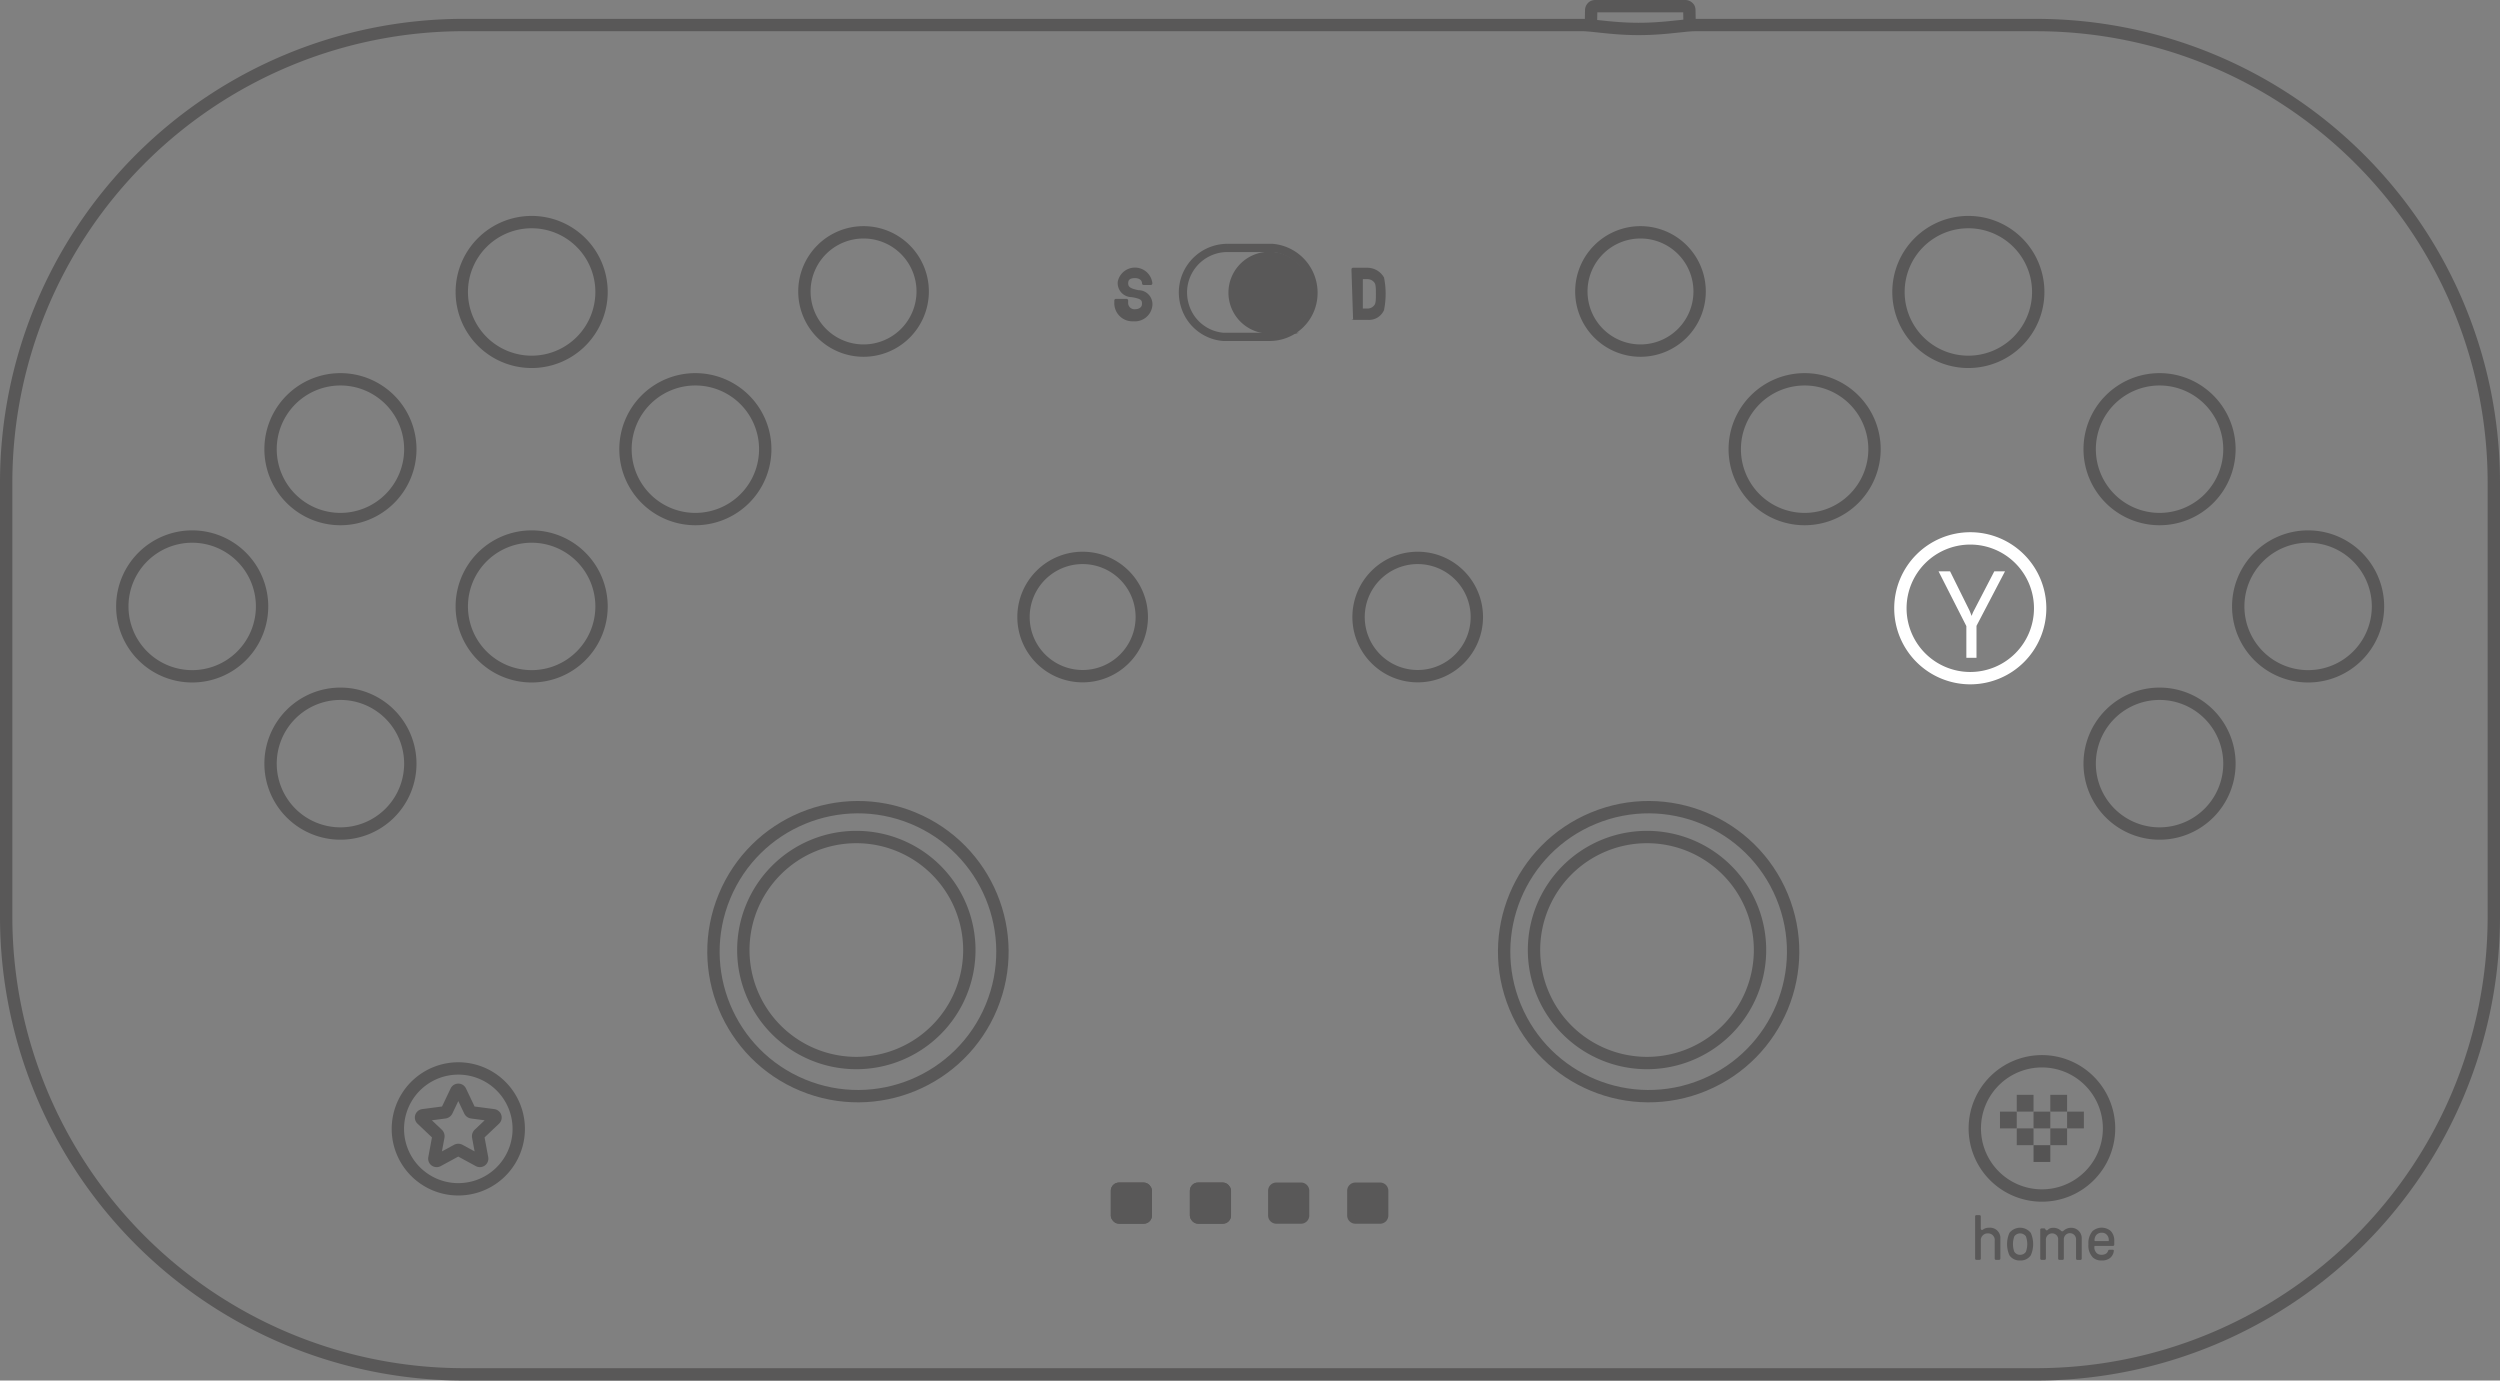 <svg xmlns="http://www.w3.org/2000/svg" width="303.535" height="167.616" viewBox="0 0 303.535 167.616">
  <rect x="0" y="0" width="303.535" height="167.616" fill="#808080" stroke="none"/>
  <g id="组_39" data-name="组 39" transform="translate(-88.765 -248.131)">
    <g id="组_37" data-name="组 37" transform="translate(119.515 -93.102)">
      <g id="组_36" data-name="组 36" transform="translate(771 377.36)">
        <g id="组_18" data-name="组 18" transform="translate(19 191)">
          <g id="组_14" data-name="组 14">
            <g id="组_1" data-name="组 1" transform="translate(-134.431 -355.395)">
              <path id="路径_355" data-name="路径 355" d="M427.933,229.308" transform="translate(-965.454 43.817)" fill="none" stroke="#595858" stroke-linejoin="bevel" stroke-width="1.5"/>
              <path id="路径_379" data-name="路径 379" d="M426.07,231.084" transform="translate(-966.663 44.735)" fill="none" stroke="#595858" stroke-linejoin="bevel" stroke-width="1.5"/>
              <path id="路径_392" data-name="路径 392" d="M466.078,146.412c-.012-.64-.028-1.6-.034-1.919a.589.589,0,0,0-.05-.2.541.541,0,0,0-.408-.25h-11a.6.6,0,0,0-.208.05.544.544,0,0,0-.25.4c-.011.638-.028,1.594-.034,1.913" transform="translate(-947.253 -15.025)" fill="none" stroke="#595858" stroke-linejoin="bevel" stroke-width="1.5"/>
              <path id="路径_393" data-name="路径 393" d="M544.051,145.554h41.6A55.574,55.574,0,0,1,641.025,201v52.929a55.574,55.574,0,0,1-55.373,55.449H394.363a55.574,55.574,0,0,1-55.373-55.449V201a55.574,55.574,0,0,1,55.373-55.449H530.35c.2,0,.431.012.694.033s.562.05.888.084l1.064.113c.384.04.8.08,1.235.116s.907.069,1.4.092,1.018.037,1.568.037c.648,0,1.259-.019,1.841-.051s1.133-.075,1.638-.122.962-.1,1.382-.141.8-.086,1.133-.115S543.812,145.554,544.051,145.554Z" transform="translate(-1024.559 -14.244)" fill="none" stroke="#595858" stroke-miterlimit="22.926" stroke-width="1.5"/>
              <g id="组_13" data-name="组 13" transform="translate(-638.012 257.992)">
                <path id="路径_395" data-name="路径 395" d="M382.087,226.668a7.337,7.337,0,1,0-3.668,6.354,7.337,7.337,0,0,0,3.668-6.354Z" transform="translate(-367.412 -219.33)" fill="none" stroke="#595858" stroke-linejoin="bevel" stroke-width="1.5"/>
                <path id="路径_396" data-name="路径 396" d="M378.073,224.126l-2.619-.344a.343.343,0,0,1-.272-.2l-1.136-2.385a.281.281,0,0,0-.508,0l-1.136,2.385a.342.342,0,0,1-.272.2l-2.619.344a.281.281,0,0,0-.157.483l1.917,1.817a.343.343,0,0,1,.1.32l-.483,2.6a.281.281,0,0,0,.411.3l2.321-1.262a.341.341,0,0,1,.336,0l2.321,1.262a.282.282,0,0,0,.411-.3l-.483-2.6a.344.344,0,0,1,.1-.32l1.917-1.817a.281.281,0,0,0-.157-.483Z" transform="translate(-366.455 -218.446)" fill="none" stroke="#595858" stroke-linejoin="bevel" stroke-width="1.5"/>
              </g>
              <circle id="椭圆_3" data-name="椭圆 3" cx="17.54" cy="17.54" r="17.54" transform="translate(-605.069 253.306) rotate(-67.5)" fill="none" stroke="#595858" stroke-miterlimit="22.926" stroke-width="1.5"/>
              <path id="路径_399" data-name="路径 399" d="M406.151,203.031a13.72,13.72,0,1,1-13.72,13.72A13.72,13.72,0,0,1,406.151,203.031Z" transform="translate(-988.499 26.864)" fill="none" stroke="#595858" stroke-miterlimit="22.926" stroke-width="1.5"/>
              <circle id="椭圆_4" data-name="椭圆 4" cx="17.54" cy="17.54" r="17.54" transform="translate(-509.069 234.321) rotate(-22.5)" fill="none" stroke="#595858" stroke-miterlimit="22.926" stroke-width="1.5"/>
              <path id="路径_400" data-name="路径 400" d="M462.719,203.024A13.72,13.72,0,1,1,449,216.744a13.72,13.72,0,0,1,13.719-13.72Z" transform="translate(-949.068 26.871)" fill="none" stroke="#595858" stroke-miterlimit="22.926" stroke-width="1.5"/>
              <path id="路径_404" data-name="路径 404" d="M420,183.906a7.18,7.18,0,1,1-7.18,7.18,7.18,7.18,0,0,1,7.18-7.18Z" transform="translate(-974.871 12.099)" fill="none" stroke="#595858" stroke-miterlimit="22.926" stroke-width="1.5"/>
              <path id="路径_405" data-name="路径 405" d="M444.315,183.906a7.18,7.18,0,1,1-7.18,7.18,7.18,7.18,0,0,1,7.18-7.18Z" transform="translate(-958.505 12.099)" fill="none" stroke="#595858" stroke-miterlimit="22.926" stroke-width="1.5"/>
              <path id="路径_410" data-name="路径 410" d="M380.507,182.291a8.484,8.484,0,1,1-8.484,8.484,8.484,8.484,0,0,1,8.484-8.484Z" transform="translate(-1002.275 11.122)" fill="none" stroke="#595858" stroke-miterlimit="22.926" stroke-width="1.5"/>
              <path id="路径_411" data-name="路径 411" d="M368.639,193.629a8.484,8.484,0,1,1-8.483,8.484,8.484,8.484,0,0,1,8.483-8.484Z" transform="translate(-1013.625 18.872)" fill="none" stroke="#595858" stroke-miterlimit="22.926" stroke-width="1.5"/>
              <path id="路径_412" data-name="路径 412" d="M392.375,170.952a8.484,8.484,0,1,1-8.483,8.484,8.484,8.484,0,0,1,8.483-8.484Z" transform="translate(-994.268 3.37)" fill="none" stroke="#595858" stroke-miterlimit="22.926" stroke-width="1.5"/>
              <path id="路径_413" data-name="路径 413" d="M368.639,170.952a8.484,8.484,0,1,1-8.483,8.484,8.484,8.484,0,0,1,8.483-8.484Z" transform="translate(-1013.625 3.37)" fill="none" stroke="#595858" stroke-miterlimit="22.926" stroke-width="1.5"/>
              <path id="路径_414" data-name="路径 414" d="M356.771,182.291a8.484,8.484,0,1,1-8.483,8.484,8.484,8.484,0,0,1,8.483-8.484Z" transform="translate(-1019.756 11.122)" fill="none" stroke="#595858" stroke-miterlimit="22.926" stroke-width="1.5"/>
              <path id="路径_415" data-name="路径 415" d="M380.507,159.614a8.484,8.484,0,1,1-8.484,8.484,8.484,8.484,0,0,1,8.484-8.484Z" transform="translate(-1002.275 -4.38)" fill="none" stroke="#595858" stroke-miterlimit="22.926" stroke-width="1.5"/>
              <path id="路径_417" data-name="路径 417" d="M484.671,182.291a8.484,8.484,0,1,0,8.484,8.484A8.484,8.484,0,0,0,484.671,182.291Z" transform="translate(-931.771 11.346)" fill="none" stroke="#fff" stroke-miterlimit="22.926" stroke-width="1.5"/>
              <path id="路径_418" data-name="路径 418" d="M496.538,193.629a8.484,8.484,0,1,0,8.483,8.484,8.484,8.484,0,0,0-8.483-8.484Z" transform="translate(-920.656 18.872)" fill="none" stroke="#595858" stroke-miterlimit="22.926" stroke-width="1.5"/>
              <path id="路径_419" data-name="路径 419" d="M472.8,170.952a8.484,8.484,0,1,0,8.483,8.484,8.484,8.484,0,0,0-8.483-8.484Z" transform="translate(-940.011 3.37)" fill="none" stroke="#595858" stroke-miterlimit="22.926" stroke-width="1.5"/>
              <path id="路径_620" data-name="路径 620" d="M471.5,170.952a7.18,7.18,0,1,0,7.18,7.18,7.18,7.18,0,0,0-7.18-7.18Z" transform="translate(-1052.972 -14.476)" fill="none" stroke="#595858" stroke-miterlimit="22.926" stroke-width="1.5"/>
              <path id="路径_420" data-name="路径 420" d="M496.538,170.952a8.484,8.484,0,1,0,8.483,8.484,8.484,8.484,0,0,0-8.483-8.484Z" transform="translate(-920.656 3.37)" fill="none" stroke="#595858" stroke-miterlimit="22.926" stroke-width="1.5"/>
              <path id="路径_421" data-name="路径 421" d="M508.43,182.291a8.484,8.484,0,1,0,8.484,8.484,8.484,8.484,0,0,0-8.484-8.484Z" transform="translate(-914.512 11.122)" fill="none" stroke="#595858" stroke-miterlimit="22.926" stroke-width="1.5"/>
              <path id="路径_422" data-name="路径 422" d="M484.672,159.614a8.484,8.484,0,1,0,8.483,8.484,8.484,8.484,0,0,0-8.483-8.484Z" transform="translate(-932.004 -4.38)" fill="none" stroke="#595858" stroke-miterlimit="22.926" stroke-width="1.5"/>
              <g id="组_12" data-name="组 12" transform="translate(-446.551 257.121)">
                <path id="路径_527" data-name="路径 527" d="M501.75,231.1a8.15,8.15,0,1,1-8.15,8.15,8.152,8.152,0,0,1,8.15-8.15Z" transform="translate(-493.6 -231.1)" fill="none" stroke="#595858" stroke-miterlimit="22.926" stroke-width="1.5"/>
                <rect id="矩形_31" data-name="矩形 31" width="2.037" height="2.037" transform="translate(7.131 6.112)" fill="#595858"/>
                <rect id="矩形_32" data-name="矩形 32" width="2.037" height="2.037" transform="translate(3.056 6.112)" fill="#595858"/>
                <rect id="矩形_33" data-name="矩形 33" width="2.037" height="2.037" transform="translate(11.206 6.112)" fill="#595858"/>
                <rect id="矩形_34" data-name="矩形 34" width="2.037" height="2.037" transform="translate(5.094 8.15)" fill="#595858"/>
                <rect id="矩形_35" data-name="矩形 35" width="2.037" height="2.037" transform="translate(7.131 10.187)" fill="#555454"/>
                <rect id="矩形_36" data-name="矩形 36" width="2.037" height="2.037" transform="translate(9.169 8.15)" fill="#595858"/>
                <rect id="矩形_37" data-name="矩形 37" width="2.037" height="2.037" transform="translate(5.094 4.075)" fill="#595858"/>
                <rect id="矩形_38" data-name="矩形 38" width="2.037" height="2.037" transform="translate(9.169 4.075)" fill="#595858"/>
              </g>
              <path id="路径_621" data-name="路径 621" d="M471.5,170.952a7.18,7.18,0,1,0,7.18,7.18,7.18,7.18,0,0,0-7.18-7.18Z" transform="translate(-958.641 -14.476)" fill="none" stroke="#595858" stroke-miterlimit="22.926" stroke-width="1.5"/>
              <g id="路径_629" data-name="路径 629" transform="translate(-522.754 271.845)">
                <path id="路径_1" data-name="路径 1" d="M4,4.5H1A.5.5,0,0,1,.5,4V1A.5.5,0,0,1,1,.5H4a.5.5,0,0,1,.5.5V4A.5.5,0,0,1,4,4.5Z" fill="#595858"/>
                <path id="路径_2" data-name="路径 2" d="M1,1V4H4V1H1M1,0H4A1,1,0,0,1,5,1V4A1,1,0,0,1,4,5H1A1,1,0,0,1,0,4V1A1,1,0,0,1,1,0Z" fill="#595858"/>
              </g>
              <g id="路径_628" data-name="路径 628" transform="translate(-532.354 271.845)">
                <path id="路径_3" data-name="路径 3" d="M4,4.5H1A.5.5,0,0,1,.5,4V1A.5.5,0,0,1,1,.5H4a.5.5,0,0,1,.5.5V4A.5.5,0,0,1,4,4.5Z" fill="#595858"/>
                <path id="路径_4" data-name="路径 4" d="M1,1V4H4V1H1M1,0H4A1,1,0,0,1,5,1V4A1,1,0,0,1,4,5H1A1,1,0,0,1,0,4V1A1,1,0,0,1,1,0Z" fill="#595858"/>
              </g>
              <g id="矩形_45" data-name="矩形 45" transform="translate(-541.854 271.845)" fill="#595858" stroke="#595858" stroke-width="1">
                <rect width="5" height="5" rx="1" stroke="none"/>
                <rect x="0.5" y="0.5" width="4" height="4" rx="0.5" fill="none"/>
              </g>
              <g id="矩形_46" data-name="矩形 46" transform="translate(-551.454 271.845)" fill="#595858" stroke="#595858" stroke-width="1">
                <rect width="5" height="5" rx="1" stroke="none"/>
                <rect x="0.5" y="0.5" width="4" height="4" rx="0.5" fill="none"/>
              </g>
            </g>
          </g>
          <path id="路径_626" data-name="路径 626" d="M446.565,187.2a5.321,5.321,0,0,0,5.316-5.15,5.462,5.462,0,0,0-4.981-5.65h-5.482a5.411,5.411,0,0,0-5.15,6.978,5.318,5.318,0,0,0,4.652,3.821h5.648Z" transform="translate(-1113.16 -373.426)" fill="none" stroke="#595858" stroke-miterlimit="22.926" stroke-width="1"/>
          <path id="路径_624" data-name="路径 624" d="M434.207,184.6a2.135,2.135,0,0,0,2.307-1.888,1.7,1.7,0,0,0-1.678-1.888c-1.049-.21-1.258-.419-1.258-.839s.21-.629.839-.629c.419,0,.839.21.839.629h0a.205.205,0,0,0,.21.21h.839a.2.2,0,0,0,.21-.21h0a2.128,2.128,0,0,0-4.2-.21,1.7,1.7,0,0,0,1.68,1.891c1.258.21,1.258.419,1.258.839s-.419.629-.839.629a.768.768,0,0,1-.839-.839v-.21a.205.205,0,0,0-.21-.21h-1.26a.2.2,0,0,0-.21.21v.21a2.2,2.2,0,0,0,2.307,2.307" transform="translate(-1117.351 -372.717)" fill="#595858"/>
          <path id="路径_625" data-name="路径 625" d="M449.584,182.942h0v-3.558h.593a1.027,1.027,0,0,1,.791.4c.2.2.2.791.2,1.384s0,1.186-.2,1.384a1.027,1.027,0,0,1-.791.4h-.593Zm-1.186,1.384h1.779a1.985,1.985,0,0,0,1.977-1.186,9.985,9.985,0,0,0,0-3.954A2.322,2.322,0,0,0,450.177,178H448.4a.194.194,0,0,0-.2.2l.2,6.128c-.2-.2-.2,0,0,0Z" transform="translate(-1104.865 -372.617)" fill="#595858"/>
        </g>
        <path id="路径_627" data-name="路径 627" d="M239.06,150.573h.387a.153.153,0,0,0,.153-.153v-2.173a.824.824,0,0,1,.842-.888.809.809,0,0,1,.842.926v2.135a.153.153,0,0,0,.153.153h.383a.153.153,0,0,0,.153-.153v-2.38a1.252,1.252,0,0,0-1.326-1.37c-.673,0-.742.275-.9.275-.1,0-.153-.069-.153-.245v-1.408a.153.153,0,0,0-.147-.152h-.387a.153.153,0,0,0-.153.153v5.126a.153.153,0,0,0,.153.154Zm5.31.077a1.489,1.489,0,0,0,1.3-.635,3.38,3.38,0,0,0,0-2.708,1.648,1.648,0,0,0-2.6,0,3.381,3.381,0,0,0,0,2.708,1.489,1.489,0,0,0,1.3.634Zm0-.689a.829.829,0,0,1-.7-.36,2.719,2.719,0,0,1,0-1.882.861.861,0,0,1,1.4,0,2.719,2.719,0,0,1,0,1.882.829.829,0,0,1-.7.359Zm2.594.612h.383a.153.153,0,0,0,.153-.153v-2.334a.76.76,0,0,1,1.288-.514.7.7,0,0,1,.2.552v2.3a.153.153,0,0,0,.153.153h.383a.153.153,0,0,0,.153-.153V148.09a.743.743,0,1,1,1.484.038v2.3a.153.153,0,0,0,.153.153h.383a.153.153,0,0,0,.153-.153v-2.38a1.272,1.272,0,0,0-1.278-1.37,1.381,1.381,0,0,0-.933.36.2.2,0,0,1-.306,0,1.351,1.351,0,0,0-.9-.36c-.635,0-.658.314-.834.314-.061,0-.122-.054-.191-.176a.109.109,0,0,0-.107-.061h-.333a.153.153,0,0,0-.153.153v3.52a.153.153,0,0,0,.153.145Zm7.307.077a1.6,1.6,0,0,0,.976-.27,1.286,1.286,0,0,0,.5-.88.122.122,0,0,0-.13-.153h-.39a.173.173,0,0,0-.176.13.649.649,0,0,1-.23.329.981.981,0,0,1-.559.153.871.871,0,0,1-.559-.176.966.966,0,0,1-.314-.826.072.072,0,0,1,.077-.077h2.181a.153.153,0,0,0,.153-.153v-.459a1.645,1.645,0,0,0-.436-1.209,1.7,1.7,0,0,0-2.2.023,2.214,2.214,0,0,0-.5,1.576,2.08,2.08,0,0,0,.551,1.637,1.506,1.506,0,0,0,1.052.354Zm-.788-2.357a.072.072,0,0,1-.077-.077.949.949,0,0,1,.252-.7.873.873,0,0,1,.627-.237.8.8,0,0,1,.6.237.949.949,0,0,1,.253.7.072.072,0,0,1-.077.077Z" transform="translate(-800.85 -33.736)" fill="#595858"/>
      </g>
      <path id="download" d="M153.657,36.053a4.97,4.97,0,1,0,4.97,4.97A4.97,4.97,0,0,0,153.657,36.053Z" transform="translate(-30.287 335.747)" fill="#595858"/>
    </g>
    <path id="Y" d="M8.2-10.5,4.739-3.882V0H3.508V-3.853L.132-10.5h1.4L3.882-5.757q.044.088.256.645H4.16a3.853,3.853,0,0,1,.278-.645L6.9-10.5Z" transform="translate(324 328)" fill="#fff"/>
  </g>
</svg>
